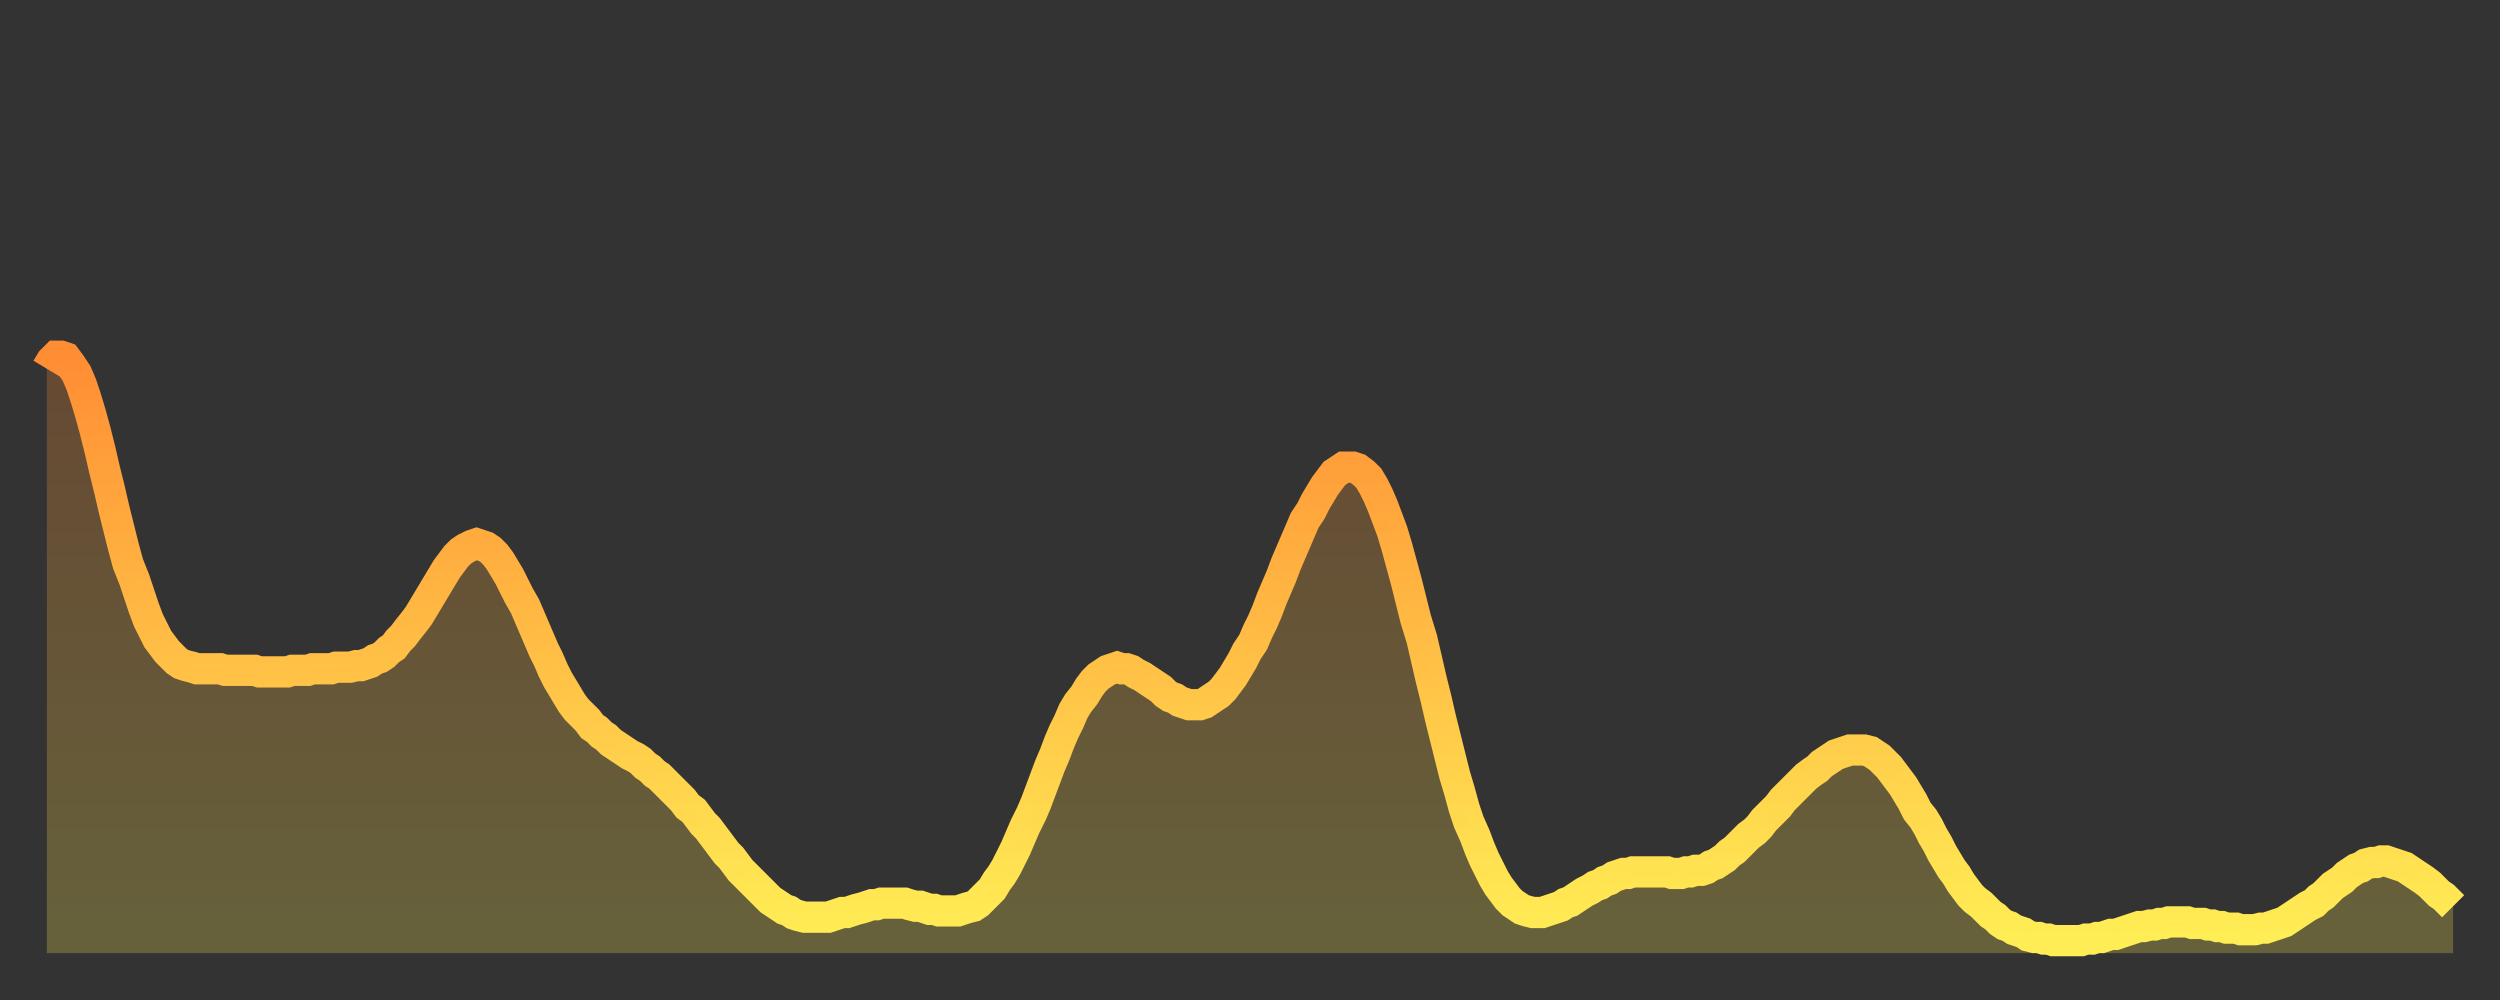 <?xml version="1.0" encoding="utf-8" ?>
<svg baseProfile="full" height="64" version="1.1" width="160" xmlns="http://www.w3.org/2000/svg" xmlns:ev="http://www.w3.org/2001/xml-events" xmlns:xlink="http://www.w3.org/1999/xlink"><rect width="100%" height="100%" fill="#333333" stroke="none"/><defs><linearGradient id="id341726" x1="0" x2="0" y1="0" y2="1"><stop offset="0%" stop-color="#ff8d34" /><stop offset="50%" stop-color="#ffbe45" /><stop offset="100%" stop-color="#ffee55" /></linearGradient></defs><g transform="translate(3,3)"><g><path d="M 0.0 20.6 L 0.3 20.1 0.6 19.8 0.9 19.8 1.2 19.9 1.5 20.3 1.9 20.9 2.2 21.6 2.5 22.5 2.8 23.5 3.1 24.6 3.4 25.8 3.7 27.1 4.0 28.3 4.3 29.6 4.6 30.8 4.9 32.0 5.2 33.1 5.6 34.1 5.9 35.0 6.2 35.9 6.5 36.7 6.8 37.3 7.1 37.9 7.4 38.3 7.7 38.7 8.0 39.0 8.3 39.3 8.6 39.5 8.9 39.6 9.3 39.7 9.6 39.8 9.9 39.8 10.2 39.8 10.5 39.8 10.8 39.8 11.1 39.8 11.4 39.9 11.7 39.9 12.0 39.9 12.3 39.9 12.7 39.9 13.0 39.9 13.3 39.9 13.6 40.0 13.9 40.0 14.2 40.0 14.5 40.0 14.8 40.0 15.1 40.0 15.4 40.0 15.7 39.9 16.0 39.9 16.4 39.9 16.7 39.9 17.0 39.8 17.3 39.8 17.6 39.8 17.9 39.8 18.2 39.8 18.5 39.7 18.8 39.7 19.1 39.7 19.4 39.7 19.8 39.6 20.1 39.6 20.4 39.5 20.7 39.4 21.0 39.2 21.3 39.1 21.6 38.9 21.9 38.6 22.2 38.4 22.5 38.0 22.8 37.7 23.1 37.3 23.5 36.8 23.8 36.4 24.1 35.9 24.4 35.4 24.7 34.9 25.0 34.4 25.3 33.9 25.6 33.4 25.9 33.0 26.2 32.6 26.5 32.3 26.8 32.1 27.2 31.9 27.5 31.8 27.8 31.9 28.1 32.0 28.4 32.2 28.7 32.5 29.0 32.9 29.3 33.4 29.6 33.9 29.9 34.5 30.2 35.1 30.6 35.8 30.9 36.5 31.2 37.2 31.5 37.9 31.8 38.6 32.1 39.2 32.4 39.9 32.7 40.5 33.0 41.0 33.3 41.5 33.6 42.0 33.9 42.4 34.3 42.8 34.6 43.1 34.9 43.5 35.2 43.7 35.5 44.0 35.8 44.2 36.1 44.5 36.4 44.7 36.7 44.9 37.0 45.1 37.3 45.3 37.7 45.5 38.0 45.7 38.3 46.0 38.6 46.2 38.9 46.5 39.2 46.7 39.5 47.0 39.8 47.3 40.1 47.6 40.4 47.9 40.7 48.2 41.0 48.6 41.4 48.9 41.7 49.3 42.0 49.7 42.3 50.0 42.6 50.4 42.9 50.8 43.2 51.2 43.5 51.6 43.8 51.9 44.1 52.3 44.4 52.7 44.7 53.0 45.1 53.4 45.4 53.7 45.7 54.0 46.0 54.3 46.3 54.6 46.6 54.8 46.9 55.0 47.2 55.2 47.5 55.3 47.8 55.5 48.1 55.6 48.5 55.7 48.8 55.7 49.1 55.7 49.4 55.7 49.7 55.7 50.0 55.7 50.3 55.6 50.6 55.5 50.9 55.4 51.2 55.4 51.5 55.3 51.8 55.2 52.2 55.1 52.5 55.0 52.8 54.9 53.1 54.9 53.4 54.8 53.7 54.8 54.0 54.8 54.3 54.8 54.6 54.8 54.9 54.8 55.2 54.9 55.6 55.0 55.9 55.0 56.2 55.1 56.5 55.2 56.8 55.2 57.1 55.3 57.4 55.3 57.7 55.3 58.0 55.3 58.3 55.3 58.6 55.2 58.9 55.1 59.3 55.0 59.6 54.8 59.9 54.5 60.2 54.2 60.5 53.9 60.8 53.4 61.1 53.0 61.4 52.5 61.7 51.9 62.0 51.3 62.3 50.6 62.6 49.9 63.0 49.1 63.3 48.4 63.6 47.6 63.9 46.8 64.2 46.0 64.5 45.3 64.8 44.5 65.1 43.8 65.4 43.2 65.7 42.5 66.0 42.0 66.4 41.5 66.7 41.0 67.0 40.6 67.3 40.3 67.6 40.1 67.9 39.9 68.2 39.8 68.5 39.7 68.8 39.8 69.1 39.8 69.4 39.9 69.7 40.1 70.1 40.3 70.4 40.5 70.7 40.7 71.0 40.9 71.3 41.1 71.6 41.4 71.9 41.6 72.2 41.7 72.5 41.9 72.8 42.0 73.1 42.1 73.5 42.1 73.8 42.1 74.1 42.0 74.4 41.8 74.7 41.6 75.0 41.4 75.3 41.1 75.6 40.7 75.9 40.3 76.2 39.8 76.5 39.3 76.8 38.7 77.2 38.1 77.5 37.4 77.8 36.8 78.1 36.1 78.4 35.3 78.7 34.6 79.0 33.9 79.3 33.1 79.6 32.4 79.9 31.7 80.2 31.0 80.5 30.3 80.9 29.7 81.2 29.1 81.5 28.6 81.8 28.1 82.1 27.7 82.4 27.3 82.7 27.1 83.0 26.9 83.3 26.9 83.6 26.9 83.9 27.0 84.3 27.3 84.6 27.6 84.9 28.1 85.2 28.7 85.5 29.4 85.8 30.2 86.1 31.0 86.4 32.0 86.7 33.1 87.0 34.2 87.3 35.4 87.6 36.6 88.0 37.9 88.3 39.2 88.6 40.5 88.9 41.7 89.2 43.0 89.5 44.2 89.8 45.4 90.1 46.6 90.4 47.6 90.7 48.7 91.0 49.6 91.4 50.5 91.7 51.3 92.0 52.0 92.3 52.6 92.6 53.2 92.9 53.7 93.2 54.1 93.5 54.5 93.8 54.8 94.1 55.0 94.4 55.2 94.7 55.3 95.1 55.4 95.4 55.4 95.7 55.4 96.0 55.3 96.3 55.2 96.6 55.1 96.9 55.0 97.2 54.8 97.5 54.7 97.8 54.5 98.1 54.3 98.4 54.1 98.8 53.9 99.1 53.7 99.4 53.6 99.7 53.4 100.0 53.3 100.3 53.1 100.6 53.0 100.9 52.9 101.2 52.9 101.5 52.8 101.8 52.8 102.2 52.8 102.5 52.8 102.8 52.8 103.1 52.8 103.4 52.8 103.7 52.8 104.0 52.9 104.3 52.9 104.6 52.9 104.9 52.8 105.2 52.8 105.5 52.7 105.9 52.7 106.2 52.6 106.5 52.4 106.8 52.3 107.1 52.1 107.4 51.9 107.7 51.6 108.0 51.4 108.3 51.1 108.6 50.8 108.9 50.5 109.3 50.2 109.6 49.9 109.9 49.5 110.2 49.2 110.5 48.9 110.8 48.6 111.1 48.2 111.4 47.9 111.7 47.6 112.0 47.3 112.3 47.0 112.6 46.7 113.0 46.4 113.3 46.2 113.6 45.9 113.9 45.7 114.2 45.5 114.5 45.3 114.8 45.2 115.1 45.1 115.4 45.0 115.7 45.0 116.0 45.0 116.3 45.0 116.7 45.1 117.0 45.3 117.3 45.5 117.6 45.8 117.9 46.1 118.2 46.5 118.5 46.9 118.8 47.3 119.1 47.8 119.4 48.3 119.7 48.9 120.1 49.4 120.4 49.9 120.7 50.5 121.0 51.0 121.3 51.6 121.6 52.1 121.9 52.6 122.2 53.0 122.5 53.5 122.8 53.9 123.1 54.3 123.4 54.6 123.8 54.9 124.1 55.2 124.4 55.5 124.7 55.7 125.0 56.0 125.3 56.2 125.6 56.3 125.9 56.5 126.2 56.6 126.5 56.7 126.8 56.9 127.2 57.0 127.5 57.0 127.8 57.1 128.1 57.1 128.4 57.2 128.7 57.2 129.0 57.2 129.3 57.2 129.6 57.2 129.9 57.2 130.2 57.2 130.5 57.1 130.9 57.1 131.2 57.0 131.5 57.0 131.8 56.9 132.1 56.8 132.4 56.8 132.7 56.7 133.0 56.6 133.3 56.5 133.6 56.4 133.9 56.3 134.2 56.3 134.6 56.2 134.9 56.2 135.2 56.1 135.5 56.1 135.8 56.0 136.1 56.0 136.4 56.0 136.7 56.0 137.0 56.0 137.3 56.1 137.6 56.1 138.0 56.1 138.3 56.2 138.6 56.2 138.9 56.3 139.2 56.3 139.5 56.4 139.8 56.4 140.1 56.4 140.4 56.5 140.7 56.5 141.0 56.5 141.3 56.5 141.7 56.4 142.0 56.4 142.3 56.3 142.6 56.2 142.9 56.1 143.2 56.0 143.5 55.8 143.8 55.6 144.1 55.4 144.4 55.2 144.7 55.0 145.1 54.8 145.4 54.5 145.7 54.3 146.0 54.0 146.3 53.7 146.6 53.5 146.9 53.3 147.2 53.0 147.5 52.8 147.8 52.6 148.1 52.5 148.4 52.3 148.8 52.2 149.1 52.2 149.4 52.1 149.7 52.1 150.0 52.2 150.3 52.3 150.6 52.4 150.9 52.5 151.2 52.7 151.5 52.9 151.8 53.1 152.1 53.3 152.5 53.6 152.8 53.9 153.1 54.2 153.4 54.4 153.7 54.7 154.0 55.0" fill="none" id="graph-curve" opacity="1" stroke="url(#id341726)" stroke-width="2" /><path d="M 0 58 L 0.0 20.6 0.3 20.1 0.6 19.8 0.9 19.8 1.2 19.9 1.5 20.3 1.9 20.9 2.2 21.6 2.5 22.5 2.8 23.5 3.1 24.6 3.4 25.8 3.7 27.1 4.0 28.3 4.3 29.6 4.6 30.8 4.9 32.0 5.2 33.1 5.6 34.1 5.9 35.0 6.2 35.9 6.5 36.7 6.8 37.3 7.1 37.9 7.4 38.3 7.7 38.7 8.0 39.0 8.3 39.3 8.6 39.5 8.9 39.6 9.3 39.7 9.6 39.8 9.9 39.8 10.2 39.8 10.5 39.8 10.8 39.8 11.1 39.8 11.4 39.9 11.7 39.9 12.0 39.9 12.3 39.9 12.7 39.9 13.0 39.9 13.3 39.9 13.6 40.0 13.9 40.0 14.2 40.0 14.5 40.0 14.8 40.0 15.1 40.0 15.4 40.0 15.7 39.9 16.0 39.9 16.4 39.9 16.7 39.9 17.0 39.8 17.3 39.8 17.6 39.8 17.9 39.8 18.2 39.8 18.5 39.7 18.8 39.7 19.1 39.7 19.4 39.7 19.8 39.6 20.1 39.6 20.4 39.5 20.7 39.4 21.0 39.2 21.3 39.1 21.6 38.9 21.9 38.6 22.2 38.4 22.5 38.0 22.8 37.7 23.1 37.3 23.5 36.8 23.8 36.4 24.1 35.9 24.4 35.4 24.7 34.9 25.0 34.4 25.3 33.9 25.6 33.4 25.9 33.0 26.2 32.6 26.5 32.3 26.8 32.1 27.2 31.9 27.5 31.8 27.8 31.9 28.1 32.0 28.4 32.2 28.7 32.5 29.0 32.9 29.3 33.4 29.6 33.9 29.9 34.5 30.2 35.1 30.6 35.8 30.9 36.5 31.2 37.2 31.5 37.9 31.8 38.6 32.1 39.2 32.4 39.9 32.7 40.5 33.0 41.0 33.3 41.5 33.6 42.0 33.9 42.4 34.3 42.8 34.6 43.1 34.9 43.5 35.2 43.7 35.5 44.0 35.8 44.2 36.1 44.5 36.4 44.7 36.7 44.9 37.0 45.1 37.3 45.3 37.7 45.5 38.0 45.7 38.3 46.0 38.6 46.2 38.9 46.5 39.2 46.7 39.5 47.0 39.8 47.3 40.1 47.6 40.4 47.9 40.7 48.2 41.0 48.6 41.4 48.9 41.7 49.3 42.0 49.7 42.3 50.0 42.6 50.4 42.9 50.8 43.2 51.2 43.5 51.6 43.8 51.9 44.1 52.3 44.4 52.7 44.7 53.0 45.1 53.4 45.4 53.7 45.7 54.0 46.0 54.3 46.3 54.6 46.6 54.8 46.9 55.0 47.2 55.2 47.5 55.3 47.8 55.5 48.1 55.6 48.5 55.7 48.8 55.7 49.1 55.7 49.4 55.7 49.7 55.7 50.0 55.7 50.3 55.6 50.6 55.5 50.9 55.4 51.2 55.4 51.5 55.3 51.8 55.2 52.2 55.1 52.5 55.0 52.8 54.9 53.1 54.9 53.4 54.8 53.7 54.8 54.0 54.8 54.3 54.8 54.6 54.8 54.9 54.8 55.2 54.9 55.6 55.0 55.9 55.0 56.2 55.1 56.5 55.2 56.8 55.2 57.1 55.3 57.4 55.3 57.7 55.3 58.0 55.3 58.3 55.3 58.6 55.2 58.9 55.1 59.3 55.0 59.6 54.8 59.9 54.5 60.2 54.2 60.5 53.9 60.8 53.4 61.1 53.0 61.4 52.5 61.7 51.9 62.0 51.3 62.3 50.6 62.6 49.9 63.0 49.1 63.3 48.4 63.6 47.6 63.9 46.8 64.2 46.0 64.5 45.3 64.8 44.5 65.1 43.8 65.4 43.2 65.7 42.5 66.0 42.0 66.4 41.5 66.7 41.0 67.0 40.6 67.3 40.3 67.6 40.1 67.9 39.9 68.2 39.8 68.5 39.7 68.8 39.8 69.1 39.8 69.4 39.9 69.7 40.1 70.1 40.3 70.4 40.5 70.7 40.7 71.0 40.9 71.3 41.1 71.6 41.4 71.9 41.6 72.2 41.7 72.5 41.9 72.8 42.0 73.1 42.1 73.5 42.1 73.8 42.1 74.1 42.0 74.4 41.8 74.7 41.6 75.0 41.4 75.3 41.1 75.6 40.7 75.9 40.3 76.2 39.8 76.5 39.3 76.8 38.7 77.2 38.1 77.5 37.4 77.8 36.8 78.1 36.1 78.4 35.3 78.7 34.6 79.0 33.9 79.3 33.1 79.6 32.4 79.9 31.7 80.2 31.0 80.5 30.3 80.9 29.7 81.2 29.1 81.5 28.6 81.8 28.1 82.1 27.7 82.4 27.3 82.7 27.1 83.0 26.9 83.3 26.9 83.6 26.9 83.9 27.0 84.3 27.3 84.6 27.6 84.9 28.1 85.2 28.7 85.5 29.4 85.8 30.2 86.1 31.0 86.4 32.0 86.7 33.1 87.0 34.2 87.3 35.4 87.6 36.6 88.0 37.9 88.3 39.2 88.6 40.5 88.9 41.7 89.2 43.0 89.5 44.2 89.8 45.4 90.1 46.6 90.4 47.6 90.7 48.7 91.0 49.6 91.4 50.5 91.7 51.3 92.0 52.0 92.3 52.6 92.6 53.2 92.9 53.7 93.2 54.1 93.5 54.5 93.8 54.8 94.1 55.0 94.4 55.2 94.7 55.3 95.1 55.4 95.4 55.4 95.7 55.4 96.0 55.3 96.3 55.2 96.6 55.1 96.9 55.0 97.2 54.8 97.5 54.7 97.8 54.5 98.1 54.3 98.4 54.1 98.8 53.9 99.1 53.7 99.4 53.6 99.7 53.4 100.0 53.3 100.3 53.1 100.6 53.0 100.9 52.9 101.2 52.9 101.5 52.8 101.8 52.8 102.2 52.8 102.5 52.8 102.8 52.8 103.1 52.8 103.4 52.8 103.7 52.8 104.0 52.9 104.3 52.9 104.6 52.9 104.9 52.8 105.2 52.8 105.5 52.7 105.9 52.7 106.2 52.6 106.5 52.4 106.8 52.3 107.1 52.1 107.4 51.9 107.7 51.6 108.0 51.4 108.3 51.1 108.6 50.8 108.9 50.5 109.3 50.2 109.6 49.9 109.9 49.5 110.2 49.2 110.5 48.9 110.8 48.6 111.1 48.2 111.4 47.9 111.7 47.6 112.0 47.3 112.3 47.0 112.6 46.7 113.0 46.4 113.3 46.2 113.6 45.9 113.9 45.7 114.2 45.5 114.5 45.3 114.8 45.2 115.1 45.1 115.4 45.0 115.7 45.0 116.0 45.0 116.3 45.0 116.7 45.1 117.0 45.3 117.3 45.5 117.6 45.8 117.9 46.1 118.2 46.5 118.5 46.9 118.8 47.3 119.1 47.8 119.4 48.3 119.7 48.9 120.1 49.4 120.4 49.9 120.7 50.5 121.0 51.0 121.3 51.6 121.6 52.1 121.9 52.6 122.2 53.0 122.5 53.5 122.8 53.9 123.1 54.3 123.4 54.6 123.8 54.9 124.1 55.2 124.4 55.5 124.7 55.7 125.0 56.0 125.3 56.2 125.6 56.3 125.9 56.5 126.2 56.6 126.5 56.7 126.8 56.9 127.2 57.0 127.5 57.0 127.8 57.1 128.1 57.1 128.4 57.2 128.7 57.2 129.0 57.2 129.3 57.2 129.6 57.2 129.9 57.2 130.2 57.2 130.5 57.1 130.9 57.1 131.2 57.0 131.5 57.0 131.8 56.9 132.1 56.8 132.4 56.8 132.7 56.7 133.0 56.6 133.3 56.5 133.6 56.4 133.9 56.3 134.2 56.3 134.6 56.2 134.9 56.2 135.2 56.1 135.5 56.1 135.8 56.0 136.1 56.0 136.4 56.0 136.7 56.0 137.0 56.0 137.3 56.1 137.6 56.1 138.0 56.1 138.3 56.2 138.6 56.2 138.9 56.3 139.2 56.3 139.5 56.4 139.8 56.4 140.1 56.4 140.4 56.5 140.7 56.5 141.0 56.5 141.3 56.5 141.7 56.4 142.0 56.4 142.3 56.3 142.6 56.2 142.9 56.1 143.2 56.0 143.5 55.8 143.8 55.6 144.1 55.4 144.4 55.2 144.7 55.0 145.1 54.8 145.4 54.5 145.7 54.3 146.0 54.0 146.3 53.7 146.6 53.5 146.9 53.3 147.2 53.0 147.5 52.8 147.8 52.6 148.1 52.5 148.4 52.3 148.8 52.2 149.1 52.2 149.4 52.1 149.7 52.1 150.0 52.2 150.3 52.3 150.6 52.4 150.9 52.5 151.2 52.7 151.5 52.9 151.8 53.1 152.1 53.3 152.5 53.6 152.8 53.9 153.1 54.2 153.4 54.4 153.7 54.7 154.0 55.0 154 58" fill="url(#id341726)" fill-opacity=".25" id="graph-shadow" /></g></g></svg>